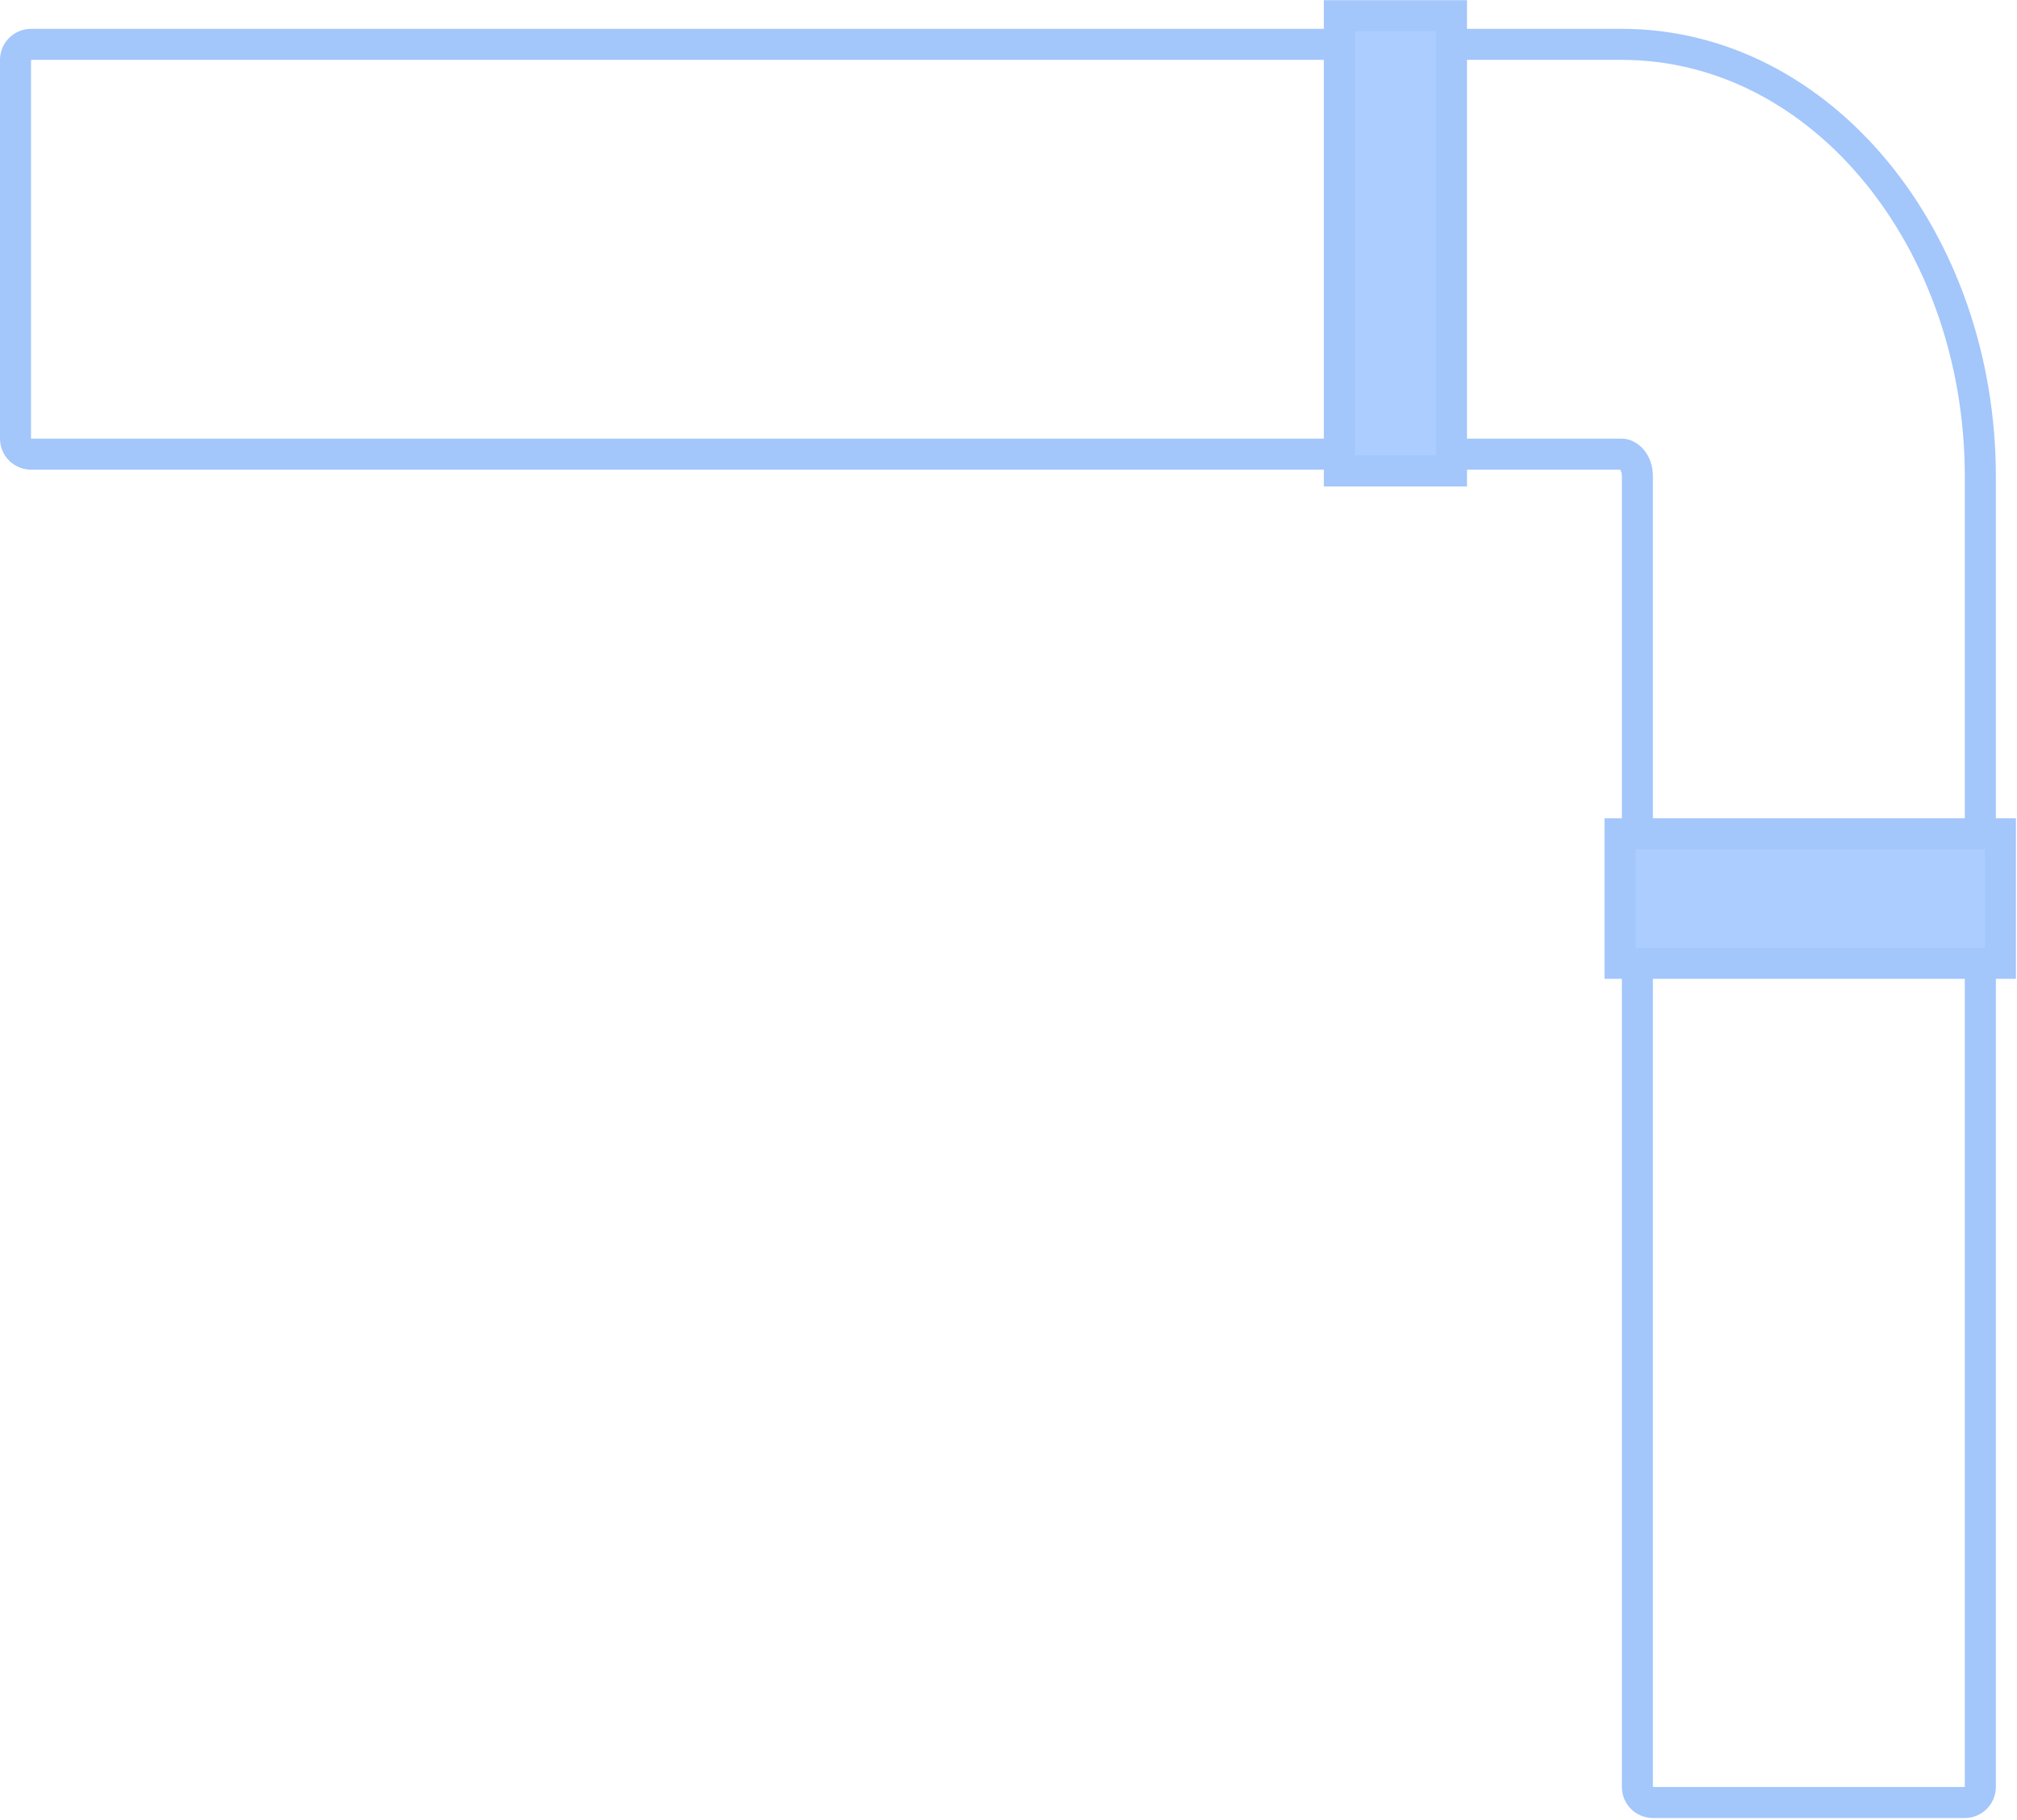 <svg width="195" height="176" viewBox="0 0 195 176" fill="none" xmlns="http://www.w3.org/2000/svg">
<g opacity="0.4">
<path d="M158.301 172.776C158.301 173.605 158.973 174.276 159.801 174.276H189.955C190.784 174.276 191.455 173.605 191.455 172.776V46.071C191.455 23.281 176.193 4.289 156.786 4.289H3C2.172 4.289 1.5 4.96 1.5 5.789V42.409C1.5 43.237 2.172 43.909 3 43.909H156.786C157.363 43.909 158.301 44.591 158.301 46.071V172.776Z" stroke="#1871F6" stroke-width="3" stroke-linejoin="round"/>
<path d="M130.986 1.517L129.486 1.517L129.486 3.017L129.486 44.032L129.486 45.532L130.986 45.532L138.826 45.532L140.326 45.532L140.326 44.032L140.326 3.017L140.326 1.517L138.826 1.517L130.986 1.517Z" fill="#3083FF" stroke="#1871F6" stroke-width="3"/>
<path d="M193.396 82.116L193.396 80.616L191.896 80.616L158.124 80.616L156.624 80.616L156.624 82.116L156.624 91.638L156.624 93.138L158.124 93.138L191.896 93.138L193.396 93.138L193.396 91.638L193.396 82.116Z" fill="#3083FF" stroke="#1871F6" stroke-width="3"/>
</g>
</svg>
